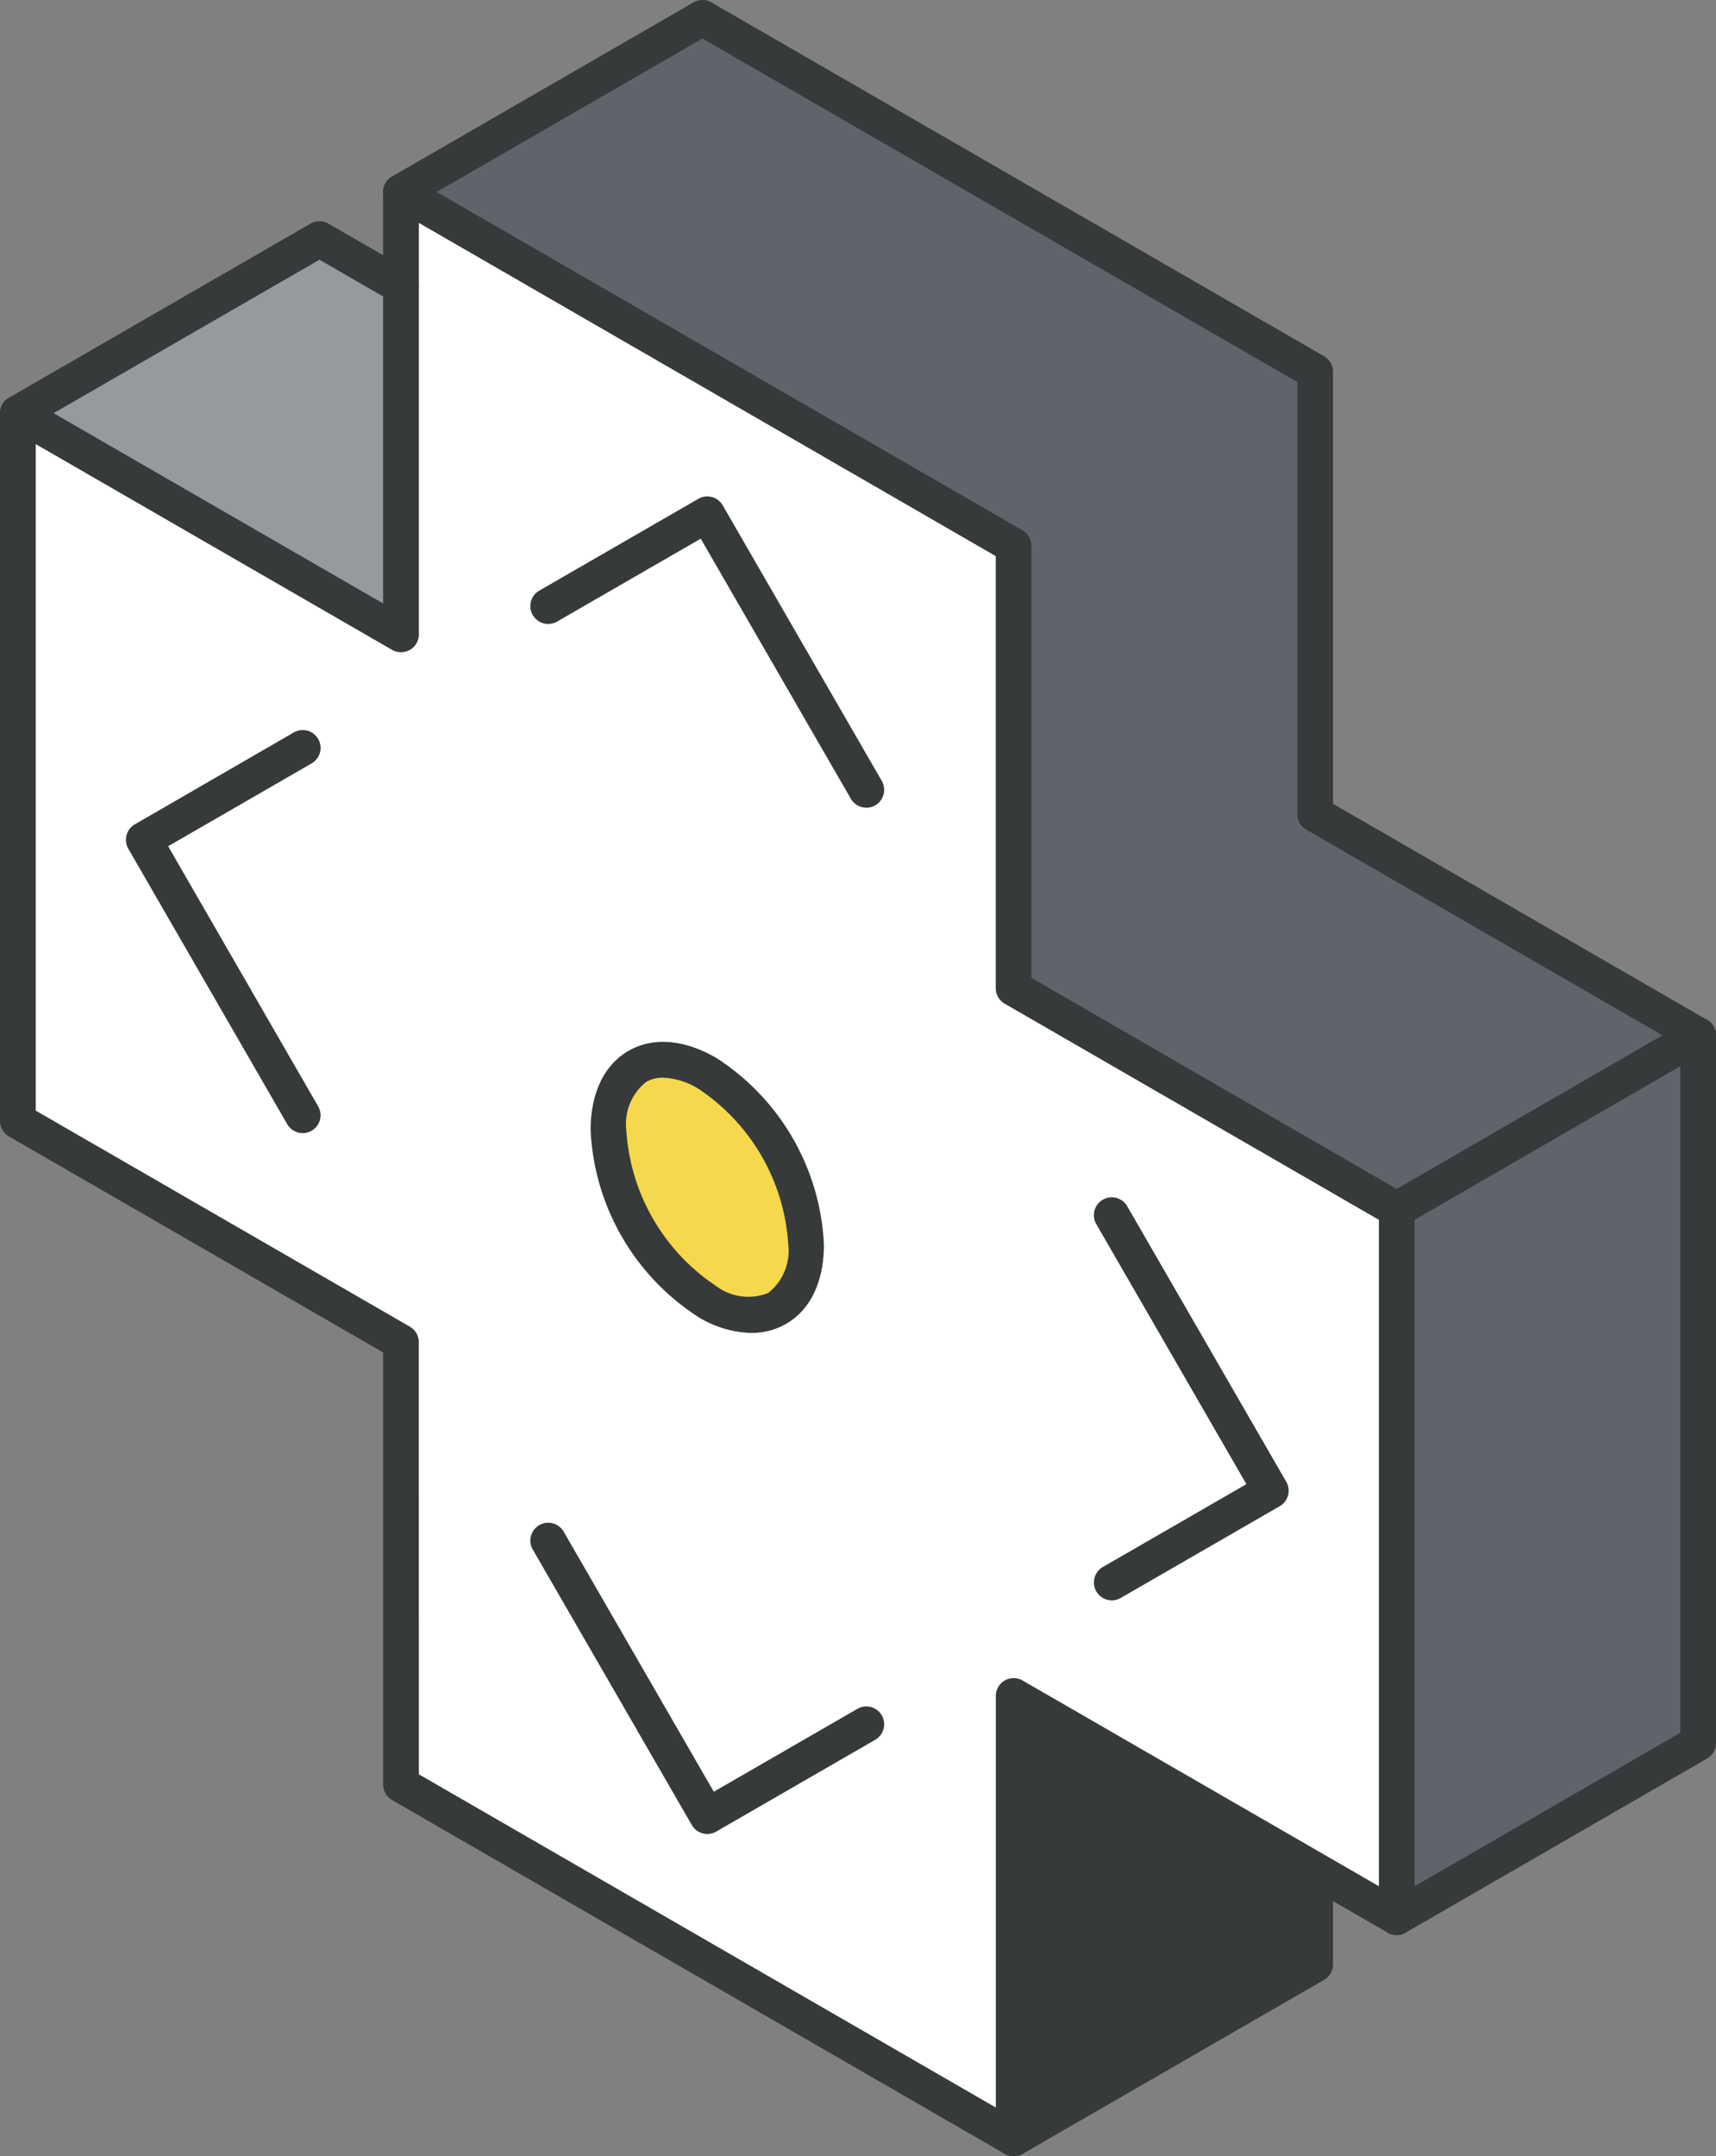 <svg xmlns="http://www.w3.org/2000/svg" xmlns:xlink="http://www.w3.org/1999/xlink" width="102.419" height="128.654" viewBox="0 0 102.419 128.654"><rect x="0" y="0" width="102.419" height="128.654" fill="#808080" stroke="none"/><defs><clipPath id="a"><rect width="102.419" height="128.655" fill="none"/></clipPath></defs><path d="M135.345,86.96v42.23l-17.993,10.389V97.355Z" transform="translate(-33.991 -25.188)" fill="#5f646b"/><path d="M111.111,62.206,93.118,72.6,70.253,59.4V33L33.688,11.888,51.681,1.5,88.253,22.612v26.4Z" transform="translate(-9.758 -0.434)" fill="#5f646b"/><g clip-path="url(#a)"><path d="M83.8,76.837v42.224l-22.865-13.2v26.4L24.365,111.147v-26.4L1.5,71.552V29.322l22.865,13.2v-26.4L60.93,37.236v26.4ZM48.544,78.925a13.032,13.032,0,0,0-5.9-10.215c-3.254-1.882-5.9-.36-5.9,3.4a13.039,13.039,0,0,0,5.9,10.214c3.254,1.882,5.9.354,5.9-3.4" transform="translate(-0.434 -4.67)" fill="#fff"/><path d="M103.163,152.843v5.62l-18,10.388v-26.4Z" transform="translate(-24.668 -41.263)" fill="#373a3a"/><path d="M57.022,89.824a13.028,13.028,0,0,1,5.9,10.215c0,3.757-2.642,5.284-5.9,3.4a13.041,13.041,0,0,1-5.9-10.215c0-3.763,2.642-5.284,5.9-3.4" transform="translate(-14.809 -25.784)" fill="#f6d84c"/><path d="M24.365,22.889V43.666L1.5,30.468l18-10.389Z" transform="translate(-0.434 -5.816)" fill="#969a9e"/><path d="M60.5,132.89a1.064,1.064,0,0,1-.533-.143L23.4,111.635a1.066,1.066,0,0,1-.533-.923V84.931L.533,72.041A1.067,1.067,0,0,1,0,71.118V28.888a1.066,1.066,0,0,1,1.6-.923L22.865,40.241V15.69a1.066,1.066,0,0,1,1.6-.923L61.029,35.879a1.065,1.065,0,0,1,.533.922V62.582l22.331,12.9a1.064,1.064,0,0,1,.533.922v42.224a1.066,1.066,0,0,1-1.6.923L61.562,107.273v24.552A1.066,1.066,0,0,1,60.5,132.89M25,110.1l34.435,19.882V105.428a1.066,1.066,0,0,1,1.6-.923l18,10.388L82.3,116.78V77.018L59.964,64.12a1.064,1.064,0,0,1-.533-.922V37.417L25,17.534V42.086a1.066,1.066,0,0,1-1.6.923L2.131,30.733V70.5L24.463,83.393a1.066,1.066,0,0,1,.533.923Z" transform="translate(0 -4.236)" fill="#373a3a"/><path d="M64.614,60.267a1.064,1.064,0,0,1-.923-.533l-8.96-15.517-8.57,4.945a1.065,1.065,0,0,1-1.066-1.845l9.493-5.477a1.064,1.064,0,0,1,1.455.389l9.493,16.44a1.066,1.066,0,0,1-.922,1.6" transform="translate(-12.908 -12.077)" fill="#373a3a"/><path d="M55.122,146.471a1.064,1.064,0,0,1-.923-.533L44.706,129.5a1.065,1.065,0,0,1,1.845-1.066l8.96,15.517,8.57-4.945a1.065,1.065,0,1,1,1.066,1.845l-9.492,5.477a1.056,1.056,0,0,1-.532.143" transform="translate(-12.908 -37.047)" fill="#373a3a"/><path d="M21.13,85.368a1.063,1.063,0,0,1-.923-.533L10.722,68.4a1.066,1.066,0,0,1,.389-1.455L20.6,61.463a1.065,1.065,0,1,1,1.066,1.845L13.1,68.252,22.052,83.77a1.066,1.066,0,0,1-.922,1.6" transform="translate(-3.064 -17.761)" fill="#373a3a"/><path d="M92.976,124.614a1.066,1.066,0,0,1-.533-1.988l8.57-4.945-8.96-15.517A1.065,1.065,0,0,1,93.9,101.1l9.492,16.44a1.063,1.063,0,0,1-.39,1.456l-9.492,5.477a1.056,1.056,0,0,1-.532.143" transform="translate(-26.622 -29.129)" fill="#373a3a"/><path d="M59.221,104.881a6.4,6.4,0,0,1-3.167-.953,14.035,14.035,0,0,1-6.429-11.138c0-2.216.8-3.9,2.26-4.741s3.318-.693,5.235.416A14.013,14.013,0,0,1,63.549,99.6c0,2.215-.8,3.9-2.262,4.739a4.088,4.088,0,0,1-2.066.538M53.95,89.649a1.979,1.979,0,0,0-1,.246,3.2,3.2,0,0,0-1.194,2.895,12.065,12.065,0,0,0,5.365,9.292,3.2,3.2,0,0,0,3.1.413,3.2,3.2,0,0,0,1.2-2.893,12.044,12.044,0,0,0-5.363-9.291,4.336,4.336,0,0,0-2.105-.662" transform="translate(-14.374 -25.348)" fill="#373a3a"/><path d="M116.918,97.986A1.066,1.066,0,0,1,116.385,96l17.993-10.4a1.065,1.065,0,1,1,1.066,1.845l-17.993,10.4a1.056,1.056,0,0,1-.532.143" transform="translate(-33.557 -24.753)" fill="#373a3a"/><path d="M92.685,115.456a1.066,1.066,0,0,1-.533-1.988l17.46-10.081v-41L87.285,49.5a1.065,1.065,0,0,1-.533-.922V22.793L51.247,2.3,33.786,12.376a1.065,1.065,0,1,1-1.066-1.845L50.714.143a1.065,1.065,0,0,1,1.066,0L88.351,21.255a1.064,1.064,0,0,1,.533.923V47.958L111.21,60.849a1.065,1.065,0,0,1,.533.923V104a1.066,1.066,0,0,1-.533.923L93.217,115.313a1.056,1.056,0,0,1-.532.143" transform="translate(-9.323)" fill="#373a3a"/><path d="M84.73,173.718a1.066,1.066,0,0,1-.533-1.988l17.466-10.081v-5a1.066,1.066,0,0,1,2.131,0v5.62a1.066,1.066,0,0,1-.533.923l-18,10.389a1.056,1.056,0,0,1-.532.143" transform="translate(-24.233 -45.064)" fill="#373a3a"/><path d="M1.066,31.1a1.066,1.066,0,0,1-.533-1.988l18-10.388a1.069,1.069,0,0,1,1.066,0l4.866,2.809A1.065,1.065,0,0,1,23.4,23.378l-4.333-2.5L1.6,30.957a1.056,1.056,0,0,1-.532.143" transform="translate(0 -5.382)" fill="#373a3a"/></g></svg>